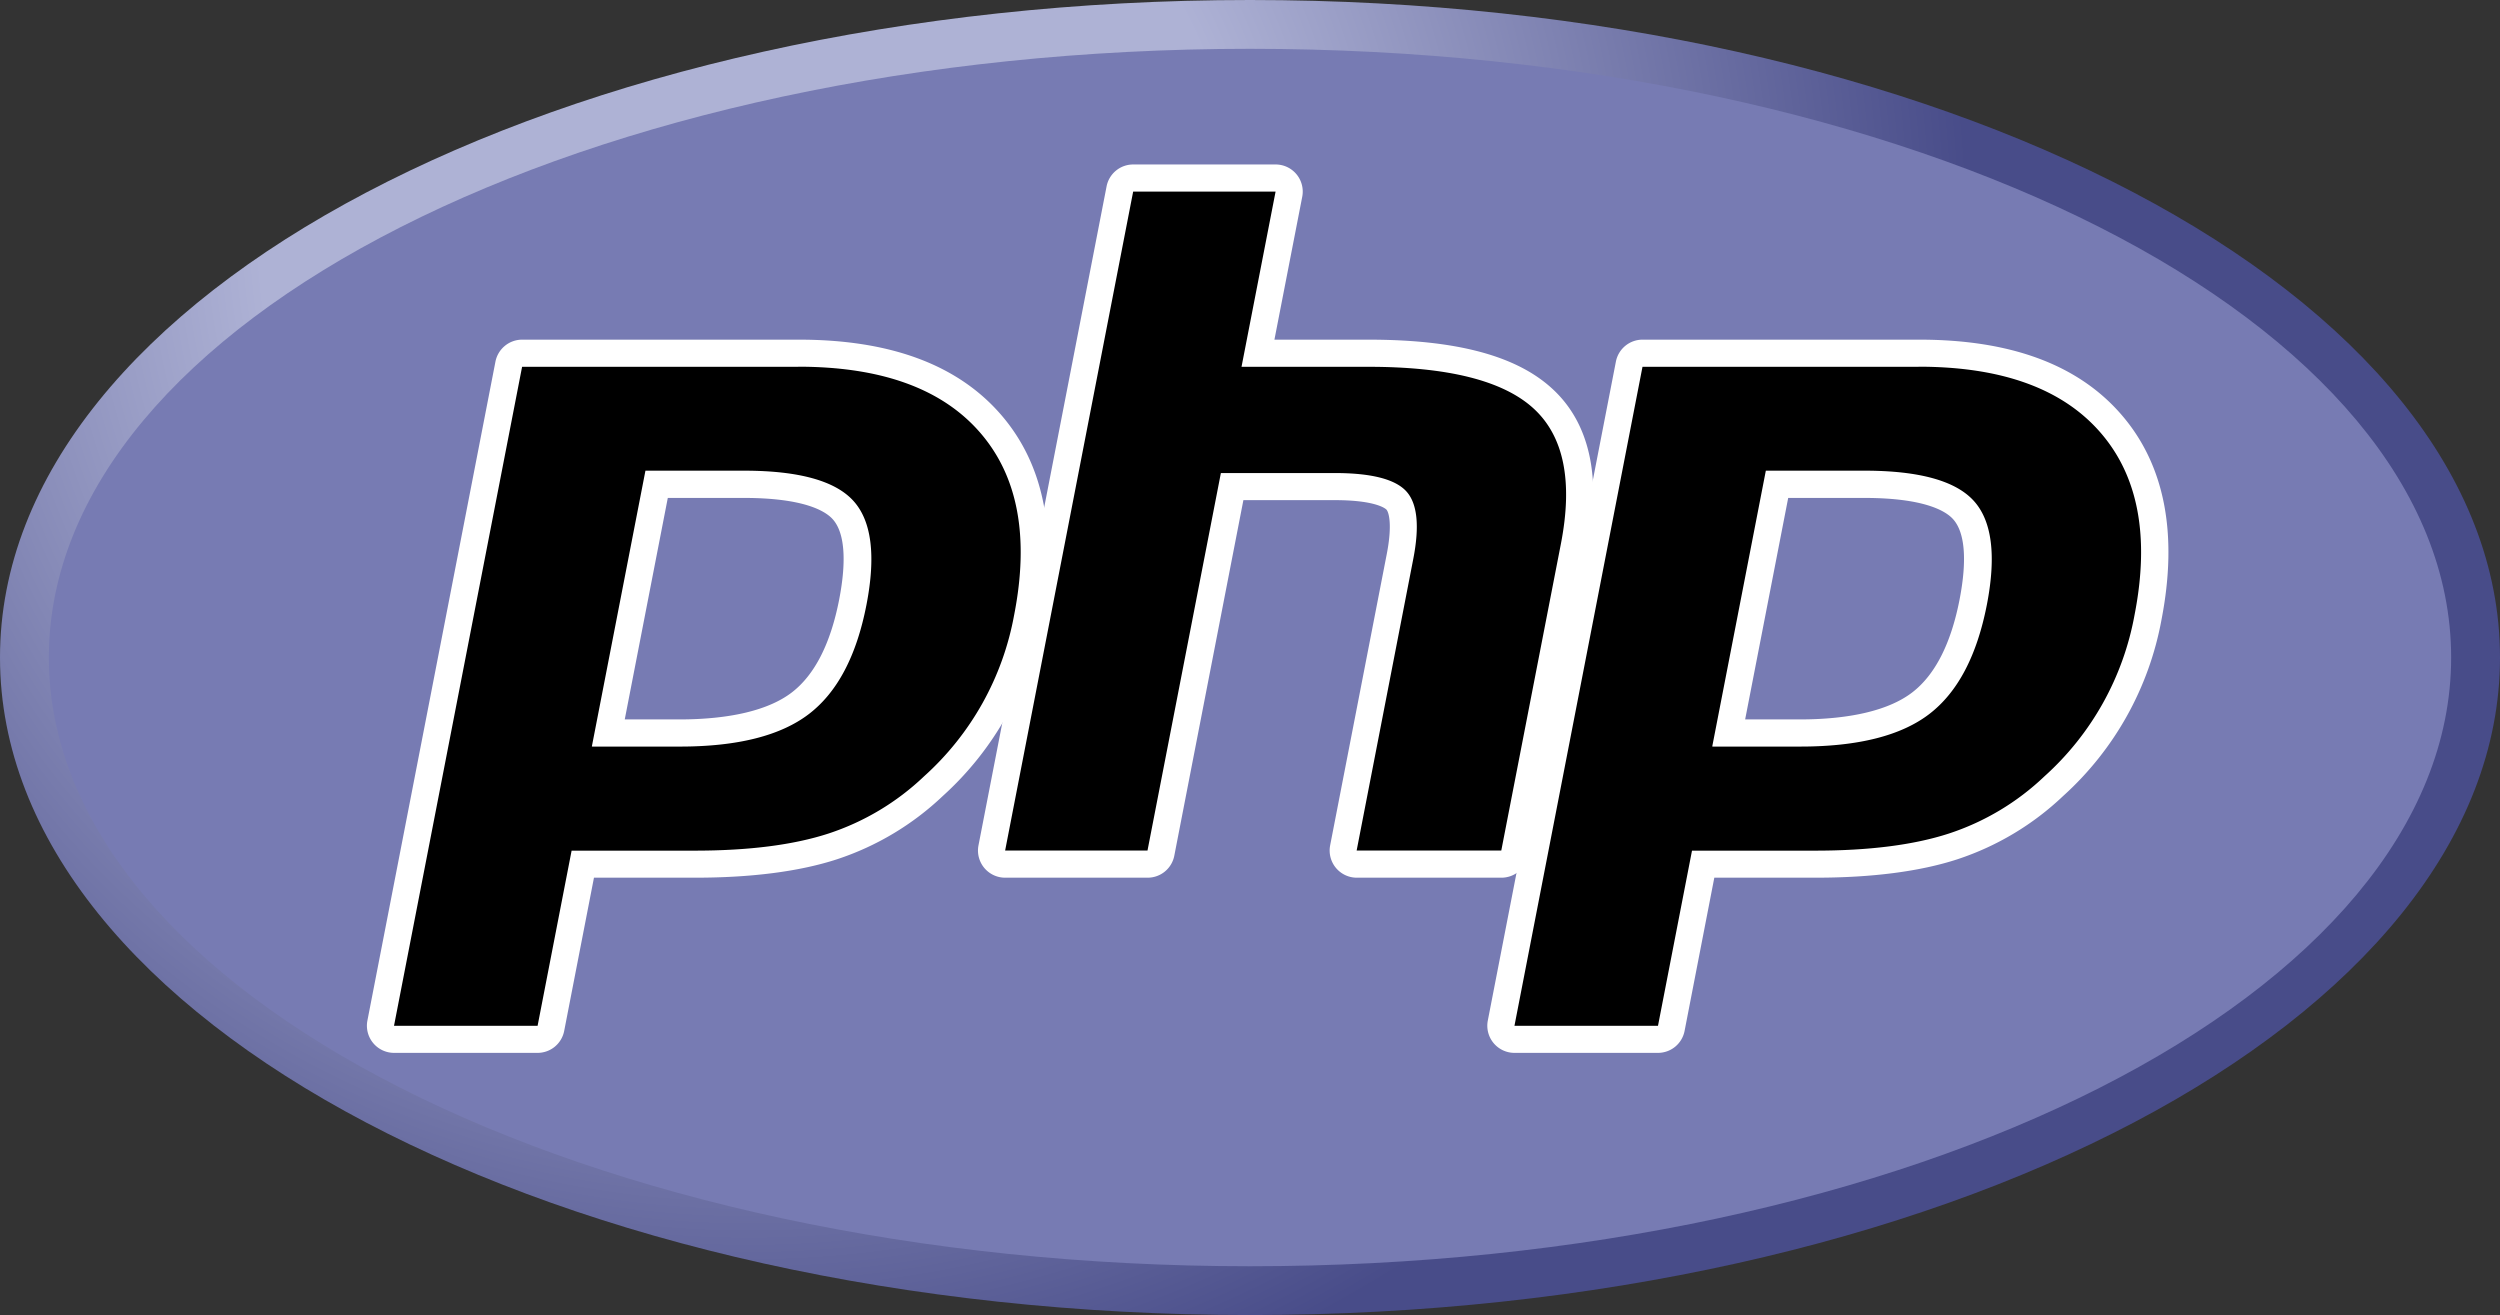 <?xml version="1.0" encoding="UTF-8"?>
<svg xmlns="http://www.w3.org/2000/svg" xmlns:xlink="http://www.w3.org/1999/xlink" viewBox="0 0 495.36 260.58">
  <rect x="0" y="0" width="495.36" height="260.58" fill="#333333" stroke="none"/>
  <defs>
    <style>.cls-1{fill:none;}.cls-2{clip-path:url(#clip-path);}.cls-3{fill:url(#Sfumatura_senza_nome_3);}.cls-4{clip-path:url(#clip-path-2);}.cls-5{fill:#777bb3;}.cls-6{fill:#fff;}</style>
    <clipPath id="clip-path" transform="translate(-10.32 -14.84)">
      <path class="cls-1" d="M10.32,145.12c0,72,110.89,130.29,247.68,130.29h0c136.79,0,247.68-58.33,247.68-130.29h0C505.68,73.17,394.79,14.84,258,14.84h0c-136.79,0-247.68,58.33-247.68,130.28"></path>
    </clipPath>
    <radialGradient id="Sfumatura_senza_nome_3" cx="7.85" cy="395.93" r="0.72" gradientTransform="matrix(453.82, 0, 0, -453.82, -3405.08, 179740.42)" gradientUnits="userSpaceOnUse">
      <stop offset="0" stop-color="#aeb2d5"></stop>
      <stop offset="0.3" stop-color="#aeb2d5"></stop>
      <stop offset="0.75" stop-color="#484c89"></stop>
      <stop offset="1" stop-color="#484c89"></stop>
    </radialGradient>
    <clipPath id="clip-path-2" transform="translate(-10.32 -14.84)">
      <rect class="cls-1" width="516" height="290.25"></rect>
    </clipPath>
  </defs>
  <g id="Livello_2" data-name="Livello 2">
    <g id="PHP">
      <g id="g3438">
        <g id="g3440">
          <g class="cls-2">
            <g id="g3442">
              <g id="g3448">
                <g id="g3450">
                  <path id="path3462" class="cls-3" d="M10.32,145.12c0,72,110.89,130.29,247.68,130.29h0c136.79,0,247.68-58.33,247.68-130.29h0C505.68,73.17,394.79,14.84,258,14.84h0c-136.79,0-247.68,58.33-247.68,130.28" transform="translate(-10.32 -14.84)"></path>
                </g>
              </g>
            </g>
          </g>
        </g>
        <g id="g3464">
          <g class="cls-4">
            <g id="g3466">
              <g id="g3472">
                <path id="path3474" class="cls-5" d="M258,265.74c131.44,0,238-54,238-120.62S389.44,24.51,258,24.51,20,78.51,20,145.12,126.56,265.74,258,265.74" transform="translate(-10.32 -14.84)"></path>
              </g>
            </g>
          </g>
        </g>
        <g id="g3476">
          <g class="cls-4">
            <g id="g3478">
              <g id="g3484">
                <path id="path3486" d="M144.89,160.08c10.81,0,18.87-2,24-5.92s8.54-10.63,10.37-20c1.7-8.78,1-14.92-1.93-18.23s-9.65-5.09-19.62-5.09H140.42l-9.57,49.27Zm-56.5,60.69a2.68,2.68,0,0,1-2.63-3.2L111.13,87a2.69,2.69,0,0,1,2.64-2.17h54.7c17.18,0,30,4.67,38,13.87s10.58,22.19,7.42,38.45a59.42,59.42,0,0,1-18.68,33.45,53.1,53.1,0,0,1-19.92,11.94c-7.17,2.33-16.38,3.52-27.36,3.52H125.8l-6.33,32.54a2.68,2.68,0,0,1-2.63,2.17Z" transform="translate(-10.32 -14.84)"></path>
              </g>
              <g id="g3488">
                <path id="path3490" class="cls-6" d="M142.64,113.5h15.05c12,0,16.2,2.63,17.62,4.21,2.36,2.61,2.8,8.11,1.29,15.91-1.7,8.74-4.85,14.93-9.37,18.41s-12.14,5.36-22.34,5.36H134.11Zm25.83-31.36h-54.7a5.4,5.4,0,0,0-5.28,4.35L83.12,217.06a5.38,5.38,0,0,0,5.27,6.4h28.45a5.37,5.37,0,0,0,5.27-4.35l5.9-30.36H148c11.27,0,20.76-1.23,28.2-3.66a55.77,55.77,0,0,0,20.92-12.52,62.15,62.15,0,0,0,19.48-34.9c3.33-17.12.62-30.82-8-40.73s-22-14.8-40-14.8m-40.88,80.63h17.3q17.19,0,25.62-6.48t11.37-21.64q2.82-14.57-2.58-20.55t-21.61-6H138.21l-10.62,54.65m40.88-75.25q24.67,0,36,13t6.8,36.17a56.6,56.6,0,0,1-17.86,32A50.12,50.12,0,0,1,174.48,180q-10.41,3.39-26.53,3.39H123.58l-6.74,34.71H88.39L113.77,87.52h54.7" transform="translate(-10.32 -14.84)"></path>
              </g>
              <g id="g3492">
                <path id="path3494" d="M279.13,186.06a2.68,2.68,0,0,1-2.64-3.2l11.22-57.77c1.07-5.5.81-9.44-.74-11.11-.94-1-3.78-2.72-12.19-2.72H254.45l-14.12,72.62a2.68,2.68,0,0,1-2.64,2.18H209.48a2.69,2.69,0,0,1-2.08-1,2.66,2.66,0,0,1-.56-2.22L232.21,52.29a2.7,2.7,0,0,1,2.64-2.17h28.22a2.67,2.67,0,0,1,2.64,3.2l-6.12,31.51h21.87c16.67,0,28,2.94,34.56,9s8.8,16,6.22,29.31l-11.81,60.76a2.68,2.68,0,0,1-2.64,2.18Z" transform="translate(-10.32 -14.84)"></path>
              </g>
              <g id="g3496">
                <path id="path3498" class="cls-6" d="M263.07,47.43H234.85a5.37,5.37,0,0,0-5.27,4.35L204.2,182.35a5.38,5.38,0,0,0,5.28,6.4h28.21A5.38,5.38,0,0,0,243,184.4l13.69-70.46h18.12c8.39,0,10.15,1.8,10.22,1.87.51.55,1.18,3.08.08,8.76l-11.23,57.78a5.38,5.38,0,0,0,5.28,6.4h28.66a5.38,5.38,0,0,0,5.28-4.35l11.81-60.76c2.77-14.27.4-25-7.05-31.81-7.1-6.52-19-9.69-36.37-9.69H262.84l5.51-28.31a5.37,5.37,0,0,0-5.28-6.4m0,5.37-6.75,34.72h25.14q23.73,0,32.74,8.27t5.4,26.82l-11.81,60.76H279.13l11.22-57.77q1.92-9.85-1.41-13.44t-14.16-3.59H252.23l-14.54,74.8H209.48L234.85,52.8h28.22" transform="translate(-10.32 -14.84)"></path>
              </g>
              <g id="g3500">
                <path id="path3502" d="M366.89,160.08c10.81,0,18.88-2,24-5.92s8.54-10.63,10.37-20c1.7-8.78,1.05-14.92-1.93-18.23s-9.65-5.09-19.61-5.09H362.42l-9.57,49.27ZM310.4,220.77a2.69,2.69,0,0,1-2.08-1,2.66,2.66,0,0,1-.56-2.22L333.13,87a2.7,2.7,0,0,1,2.64-2.17h54.7c17.19,0,30,4.67,38,13.87s10.58,22.19,7.42,38.45a59.26,59.26,0,0,1-18.68,33.45,53,53,0,0,1-19.92,11.94c-7.17,2.33-16.37,3.52-27.36,3.52H347.8l-6.32,32.54a2.69,2.69,0,0,1-2.64,2.17Z" transform="translate(-10.32 -14.84)"></path>
              </g>
              <g id="g3504">
                <path id="path3506" class="cls-6" d="M364.64,113.5H379.7c12,0,16.2,2.63,17.61,4.21,2.36,2.61,2.8,8.11,1.29,15.91-1.7,8.74-4.85,14.93-9.37,18.41s-12.14,5.36-22.34,5.36H356.11Zm25.83-31.36h-54.7a5.38,5.38,0,0,0-5.27,4.35L305.12,217.06a5.38,5.38,0,0,0,5.28,6.4h28.44a5.37,5.37,0,0,0,5.27-4.35L350,188.75H370c11.27,0,20.76-1.23,28.2-3.66a55.67,55.67,0,0,0,20.92-12.53,62.08,62.08,0,0,0,19.48-34.89c3.33-17.12.63-30.82-8-40.74s-22-14.79-40-14.79m-40.88,80.63h17.3q17.21,0,25.62-6.48t11.37-21.64q2.82-14.57-2.58-20.55t-21.6-6H360.21l-10.62,54.65m40.88-75.25q24.67,0,36,13t6.8,36.17a56.6,56.6,0,0,1-17.86,32A50,50,0,0,1,396.48,180q-10.41,3.39-26.53,3.39H345.58l-6.74,34.71H310.4L335.77,87.52h54.7" transform="translate(-10.32 -14.84)"></path>
              </g>
            </g>
          </g>
        </g>
      </g>
    </g>
  </g>
</svg>

